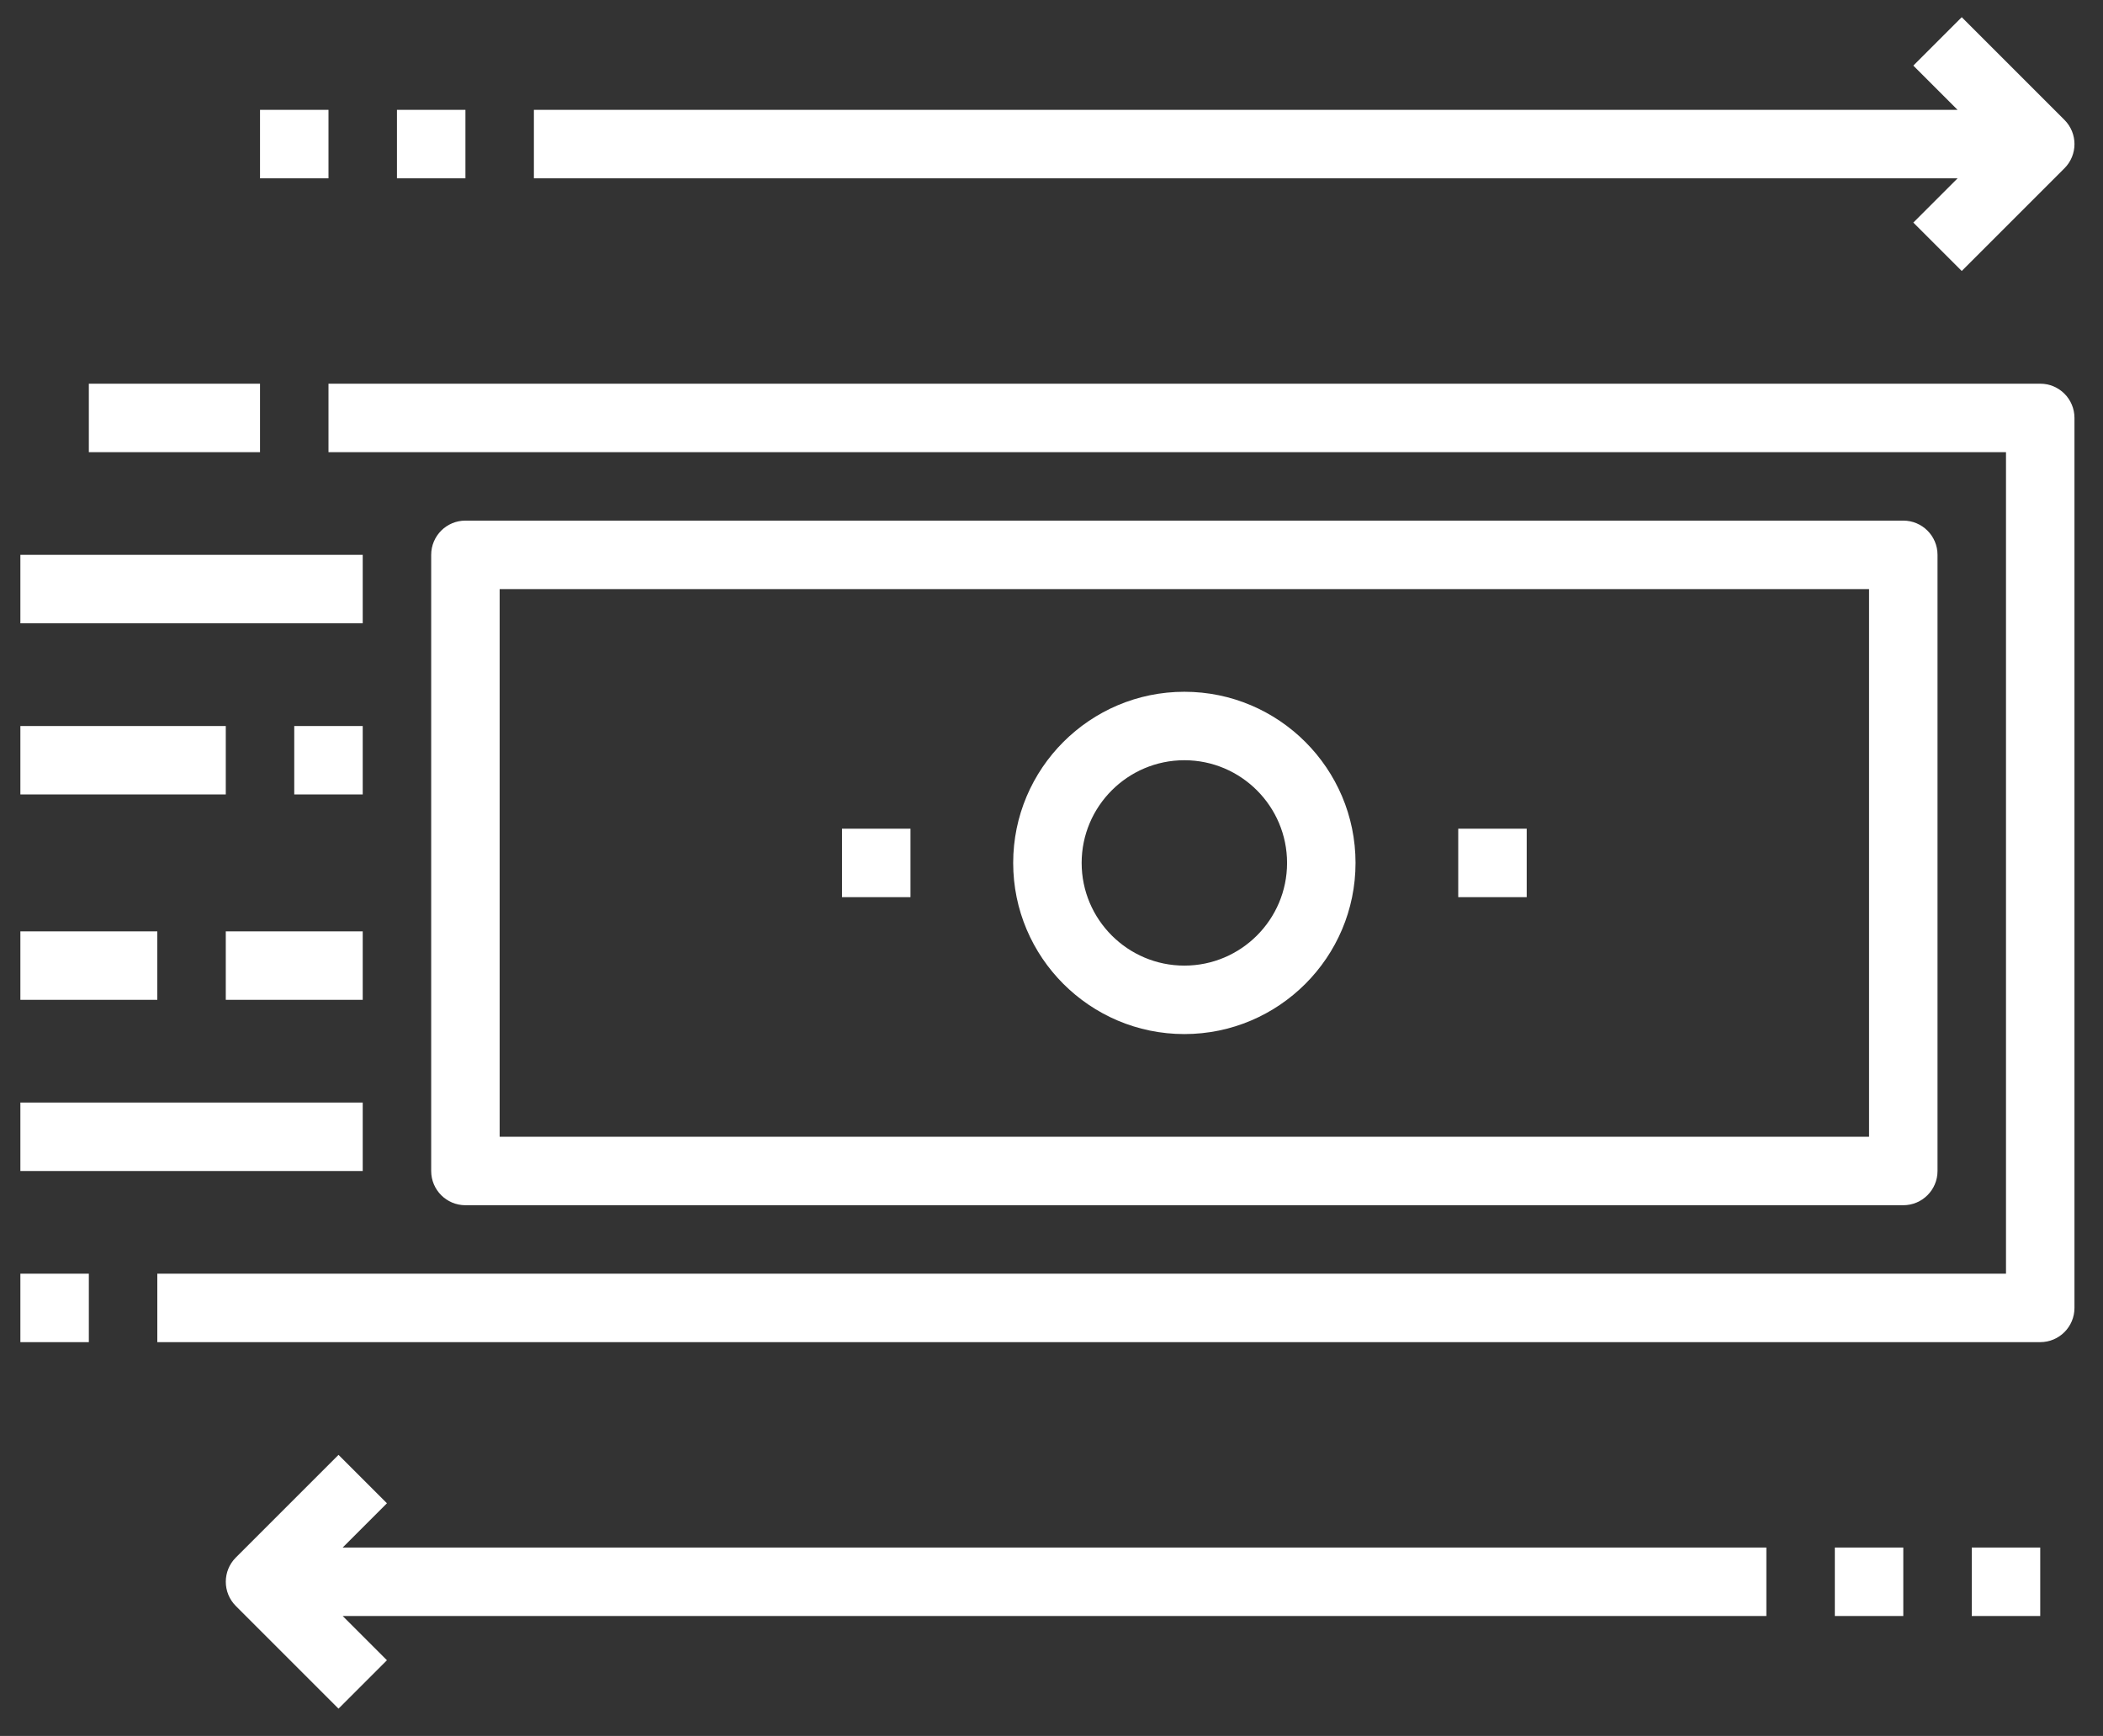<svg version="1" xmlns="http://www.w3.org/2000/svg" xmlns:xlink="http://www.w3.org/1999/xlink" width="86" height="71" viewBox="0 0 86 71">
  <rect x="0" y="0" width="86" height="71" fill="#333333" stroke="none"/>
  <defs>
    <path id="a" d="M.833.703h84v69.18h-84z"/>
  </defs>
  <clipPath id="b">
    <use xlink:href="#a" overflow="visible"/>
  </clipPath>
  <path clip-path="url(#b)" fill="#FFF" d="M83.433 15.693h-70v2.8h68.6v33.6h-75.6v2.8h77c.774 0 1.4-.627 1.4-1.4v-36.4c0-.773-.625-1.4-1.4-1.4"/>
  <path clip-path="url(#b)" fill="#FFF" d="M77.833 49.293c.773 0 1.4-.628 1.4-1.4v-25.2c0-.772-.627-1.4-1.4-1.4h-58.8c-.775 0-1.4.627-1.4 1.4v25.2c0 .772.625 1.4 1.4 1.4h58.8zm-57.4-25.2h56v22.4h-56v-22.4z"/>
  <path clip-path="url(#b)" fill="#FFF" d="M48.433 28.293c-3.86 0-7 3.14-7 7s3.14 7 7 7 7-3.14 7-7-3.14-7-7-7m0 11.2c-2.315 0-4.2-1.884-4.2-4.2 0-2.315 1.885-4.2 4.2-4.2 2.316 0 4.2 1.885 4.2 4.2 0 2.316-1.883 4.2-4.2 4.2m11.2-5.6h2.8v2.8h-2.8zm-25.2 0h2.8v2.8h-2.8zm-30.8-18.2h7v2.8h-7zm-2.8 36.4h2.8v2.8h-2.8zm0-29.4h14v2.8h-14zm0 22.4h14v2.8h-14zm0-7h5.6v2.8h-5.6zm11.2-8.4h2.8v2.8h-2.8zm-11.2 0h8.4v2.8h-8.4zm8.4 8.4h5.6v2.8h-5.6zm69.01-28.99l1.98 1.98 4.2-4.2c.547-.547.547-1.432 0-1.98l-4.2-4.2-1.98 1.98 1.81 1.81h-58.22v2.8h58.22l-1.81 1.81zm-67.61-4.61h2.8v2.8h-2.8zm5.6 0h2.8v2.8h-2.8zm-.41 56.99l-1.98-1.98-4.2 4.2c-.546.547-.546 1.433 0 1.98l4.2 4.2 1.98-1.98-1.81-1.81h58.22v-2.8h-58.22l1.81-1.81zm64.81 1.81h2.8v2.8h-2.8zm-5.6 0h2.8v2.8h-2.8z"/>
</svg>
